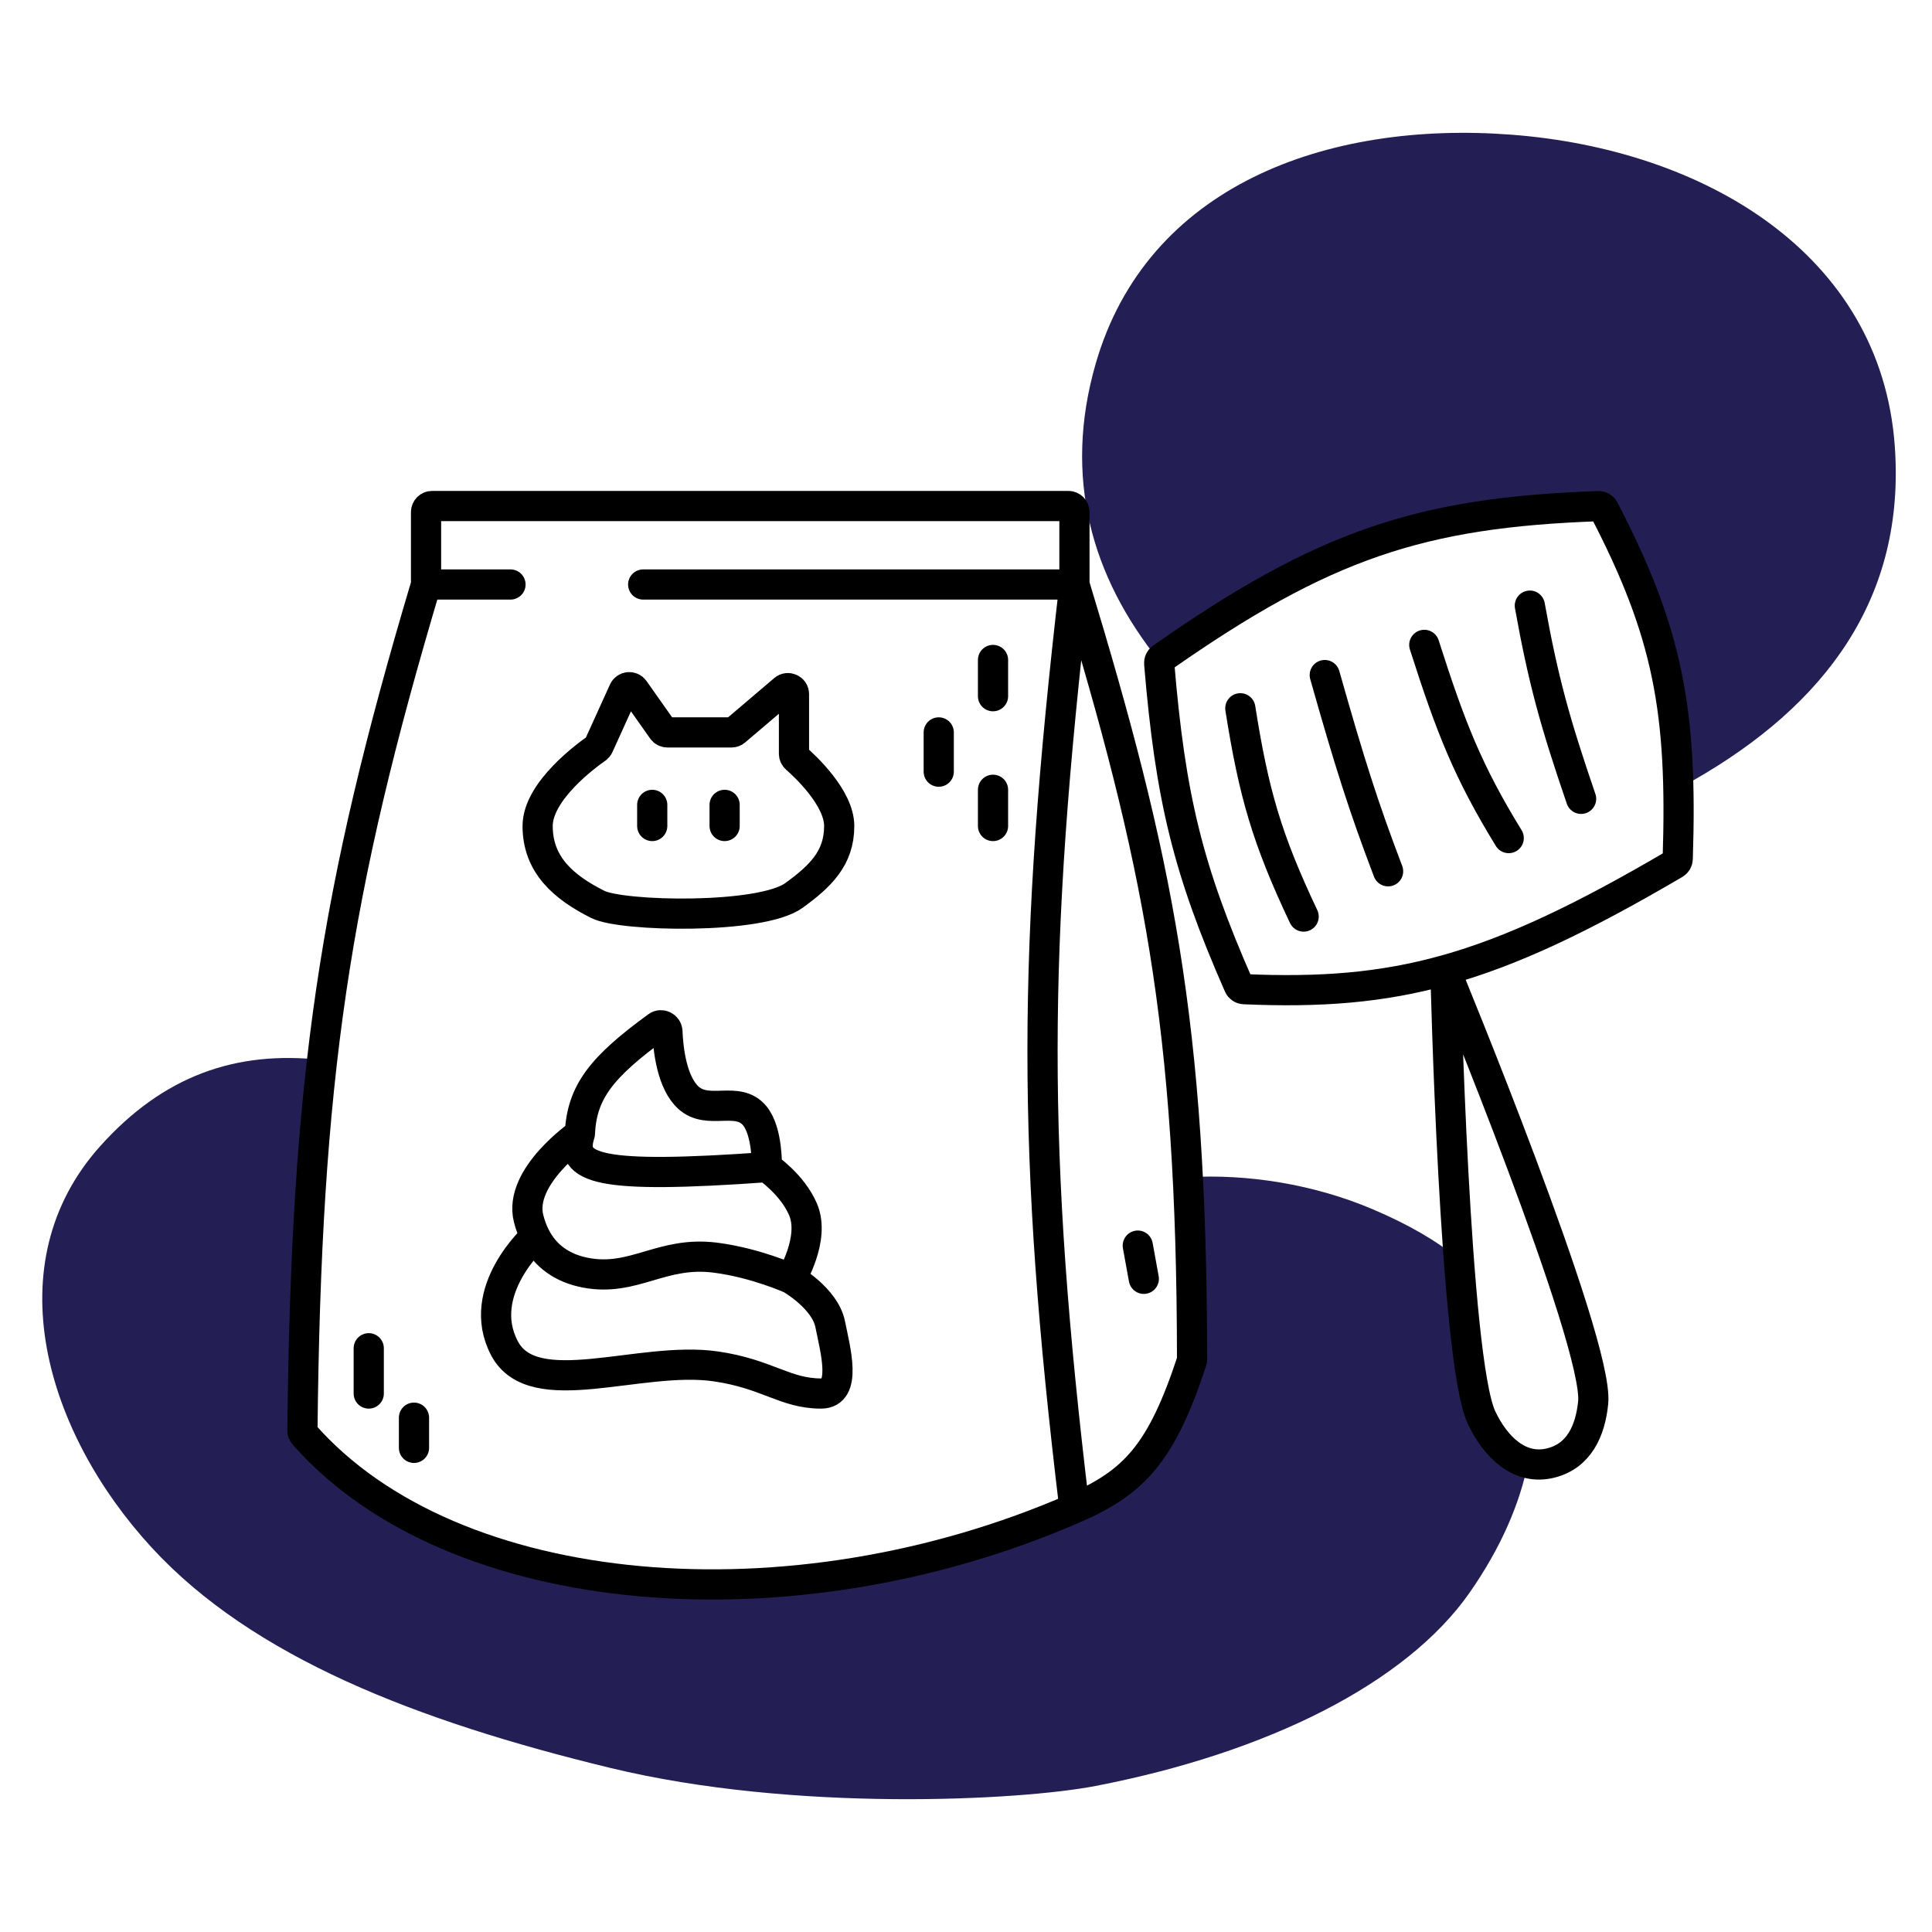 <?xml version="1.0" encoding="utf-8"?><!-- Скачано с сайта svg4.ru / Downloaded from svg4.ru -->
<svg width="800px" height="800px" viewBox="0 0 320 320" fill="none" xmlns="http://www.w3.org/2000/svg">
<path fill-rule="evenodd" clip-rule="evenodd" d="M250.392 22.312C219.749 19.961 189.945 30.745 181.459 60.312C176.063 79.111 180.81 95.539 192.035 109.522C192.099 109.305 192.235 109.11 192.424 108.978C219.256 90.183 235.324 84.874 264.743 83.833C265.127 83.82 265.494 84.033 265.671 84.374C274.503 101.353 277.629 113.185 277.99 130.612C278.782 130.195 279.573 129.761 280.363 129.312C302.348 116.796 315.674 99.061 313.831 73.812C311.506 41.968 282.197 24.752 250.392 22.312ZM241.626 208.553C237.934 205.494 233.269 202.807 227.414 200.312C217.558 196.11 206.536 194.411 196.736 194.986C197.205 204.161 197.434 214.093 197.443 225.149C197.443 225.255 197.426 225.366 197.392 225.467C192.421 240.533 187.968 245.488 177.962 249.812C131.166 270.243 74.994 265.655 50.335 237.596C50.174 237.413 50.088 237.172 50.091 236.928C50.344 212.884 51.282 193.544 53.354 175.56C38.996 173.954 27.012 178.235 16.619 189.812C-0.881 209.304 7.628 237.312 25.111 256.312C41.861 274.515 69.069 285.057 101.037 292.812C131.582 300.221 168.971 298.224 181.459 295.812C209.931 290.312 232.909 278.812 243.399 263.812C248.643 256.313 251.746 248.969 253.071 242.339C249.719 241.494 247.091 238.392 245.397 234.812C243.772 231.378 242.538 220.739 241.626 208.553Z" fill="#231E54"/>
<path d="M70.567 96.811V84.811C70.567 84.259 71.014 83.811 71.567 83.811H176.962C177.515 83.811 177.962 84.259 177.962 84.811V96.811M70.567 96.811C55.367 147.8 50.708 178.453 50.091 236.928C50.088 237.172 50.174 237.413 50.335 237.596C74.994 265.655 131.166 270.243 177.962 249.812M70.567 96.811H84.553M177.962 249.812C187.968 245.488 192.421 240.533 197.392 225.467C197.426 225.366 197.443 225.255 197.443 225.149C197.395 169.545 191.805 142.382 177.962 96.811M177.962 249.812C170.865 190.874 170.959 157.365 177.962 96.811M177.962 96.811H106.532M188.452 206.312L189.451 211.812M61.076 223.312V230.812M68.569 234.812V239.812M164.475 109.312V115.312M155.484 121.312V127.812M164.475 130.812V136.812M108.03 133.312V136.812M120.019 133.312V136.812M96.042 187.812C96.364 180.855 99.618 176.752 108.871 170.004C109.542 169.514 110.511 170.015 110.545 170.845C110.667 173.827 111.276 179.302 114.025 181.812C117.311 184.812 122.185 181.375 125.014 184.812C127.18 187.444 127.012 193.312 127.012 193.312M96.042 187.812C94.141 193.643 99.039 195.312 127.012 193.312M96.042 187.812C96.042 187.812 85.806 194.858 87.55 201.812C87.824 202.902 88.194 203.904 88.658 204.812M127.012 193.312C127.012 193.312 131.207 196.124 133.006 200.312C135.092 205.168 131.008 211.812 131.008 211.812M131.008 211.812C131.008 211.812 125.203 209.174 118.52 208.312C109.602 207.16 105.033 212.312 97.041 210.812C93.127 210.077 90.302 208.029 88.658 204.812M131.008 211.812C131.008 211.812 136.638 215.032 137.502 219.312C138.365 223.591 140.365 230.812 136.003 230.812C130.009 230.812 127.09 227.544 118.52 226.312C105.968 224.506 88.35 232.433 83.554 223.312C78.559 213.812 88.658 204.812 88.658 204.812M239.403 160.673C228.762 163.641 218.591 164.383 206.056 163.839C205.677 163.823 205.336 163.587 205.184 163.24C196.74 144.023 193.856 132.121 191.997 109.888C191.967 109.535 192.133 109.182 192.424 108.978C219.256 90.183 235.324 84.874 264.743 83.833C265.127 83.82 265.494 84.033 265.671 84.374C276.333 104.87 278.679 117.865 277.884 142.256C277.873 142.598 277.684 142.918 277.389 143.091C262.08 152.076 250.486 157.582 239.403 160.673ZM239.403 160.673C239.403 160.673 240.901 225.312 245.397 234.812C247.69 239.657 251.693 243.627 256.886 242.312C261.502 241.142 263.405 237.055 263.879 232.312C264.878 222.312 239.403 160.673 239.403 160.673ZM253.389 100.312C255.618 112.726 257.576 119.74 261.881 132.312M235.906 106.812C240.3 120.568 243.151 127.824 249.892 138.812M219.422 111.812C223.524 126.29 225.822 133.578 229.912 144.312M205.436 117.312C207.648 131.347 209.828 138.937 215.925 151.812M89.049 136.812C89.049 130.994 97.291 125.019 98.802 123.973C98.957 123.865 99.08 123.721 99.158 123.549L103.312 114.401C103.632 113.697 104.595 113.607 105.04 114.238L109.73 120.888C109.917 121.154 110.222 121.312 110.547 121.312H121.149C121.387 121.312 121.617 121.227 121.797 121.073L129.86 114.214C130.509 113.661 131.508 114.123 131.508 114.975V124.838C131.508 125.138 131.639 125.419 131.865 125.616C133.355 126.918 139 132.158 139 136.812C139 142.173 135.84 145.158 131.508 148.312C126.013 152.312 103.035 151.812 99.039 149.812C93.316 146.947 89.049 143.217 89.049 136.812Z" stroke="#000000" stroke-width="5" stroke-linecap="round"/>
</svg>